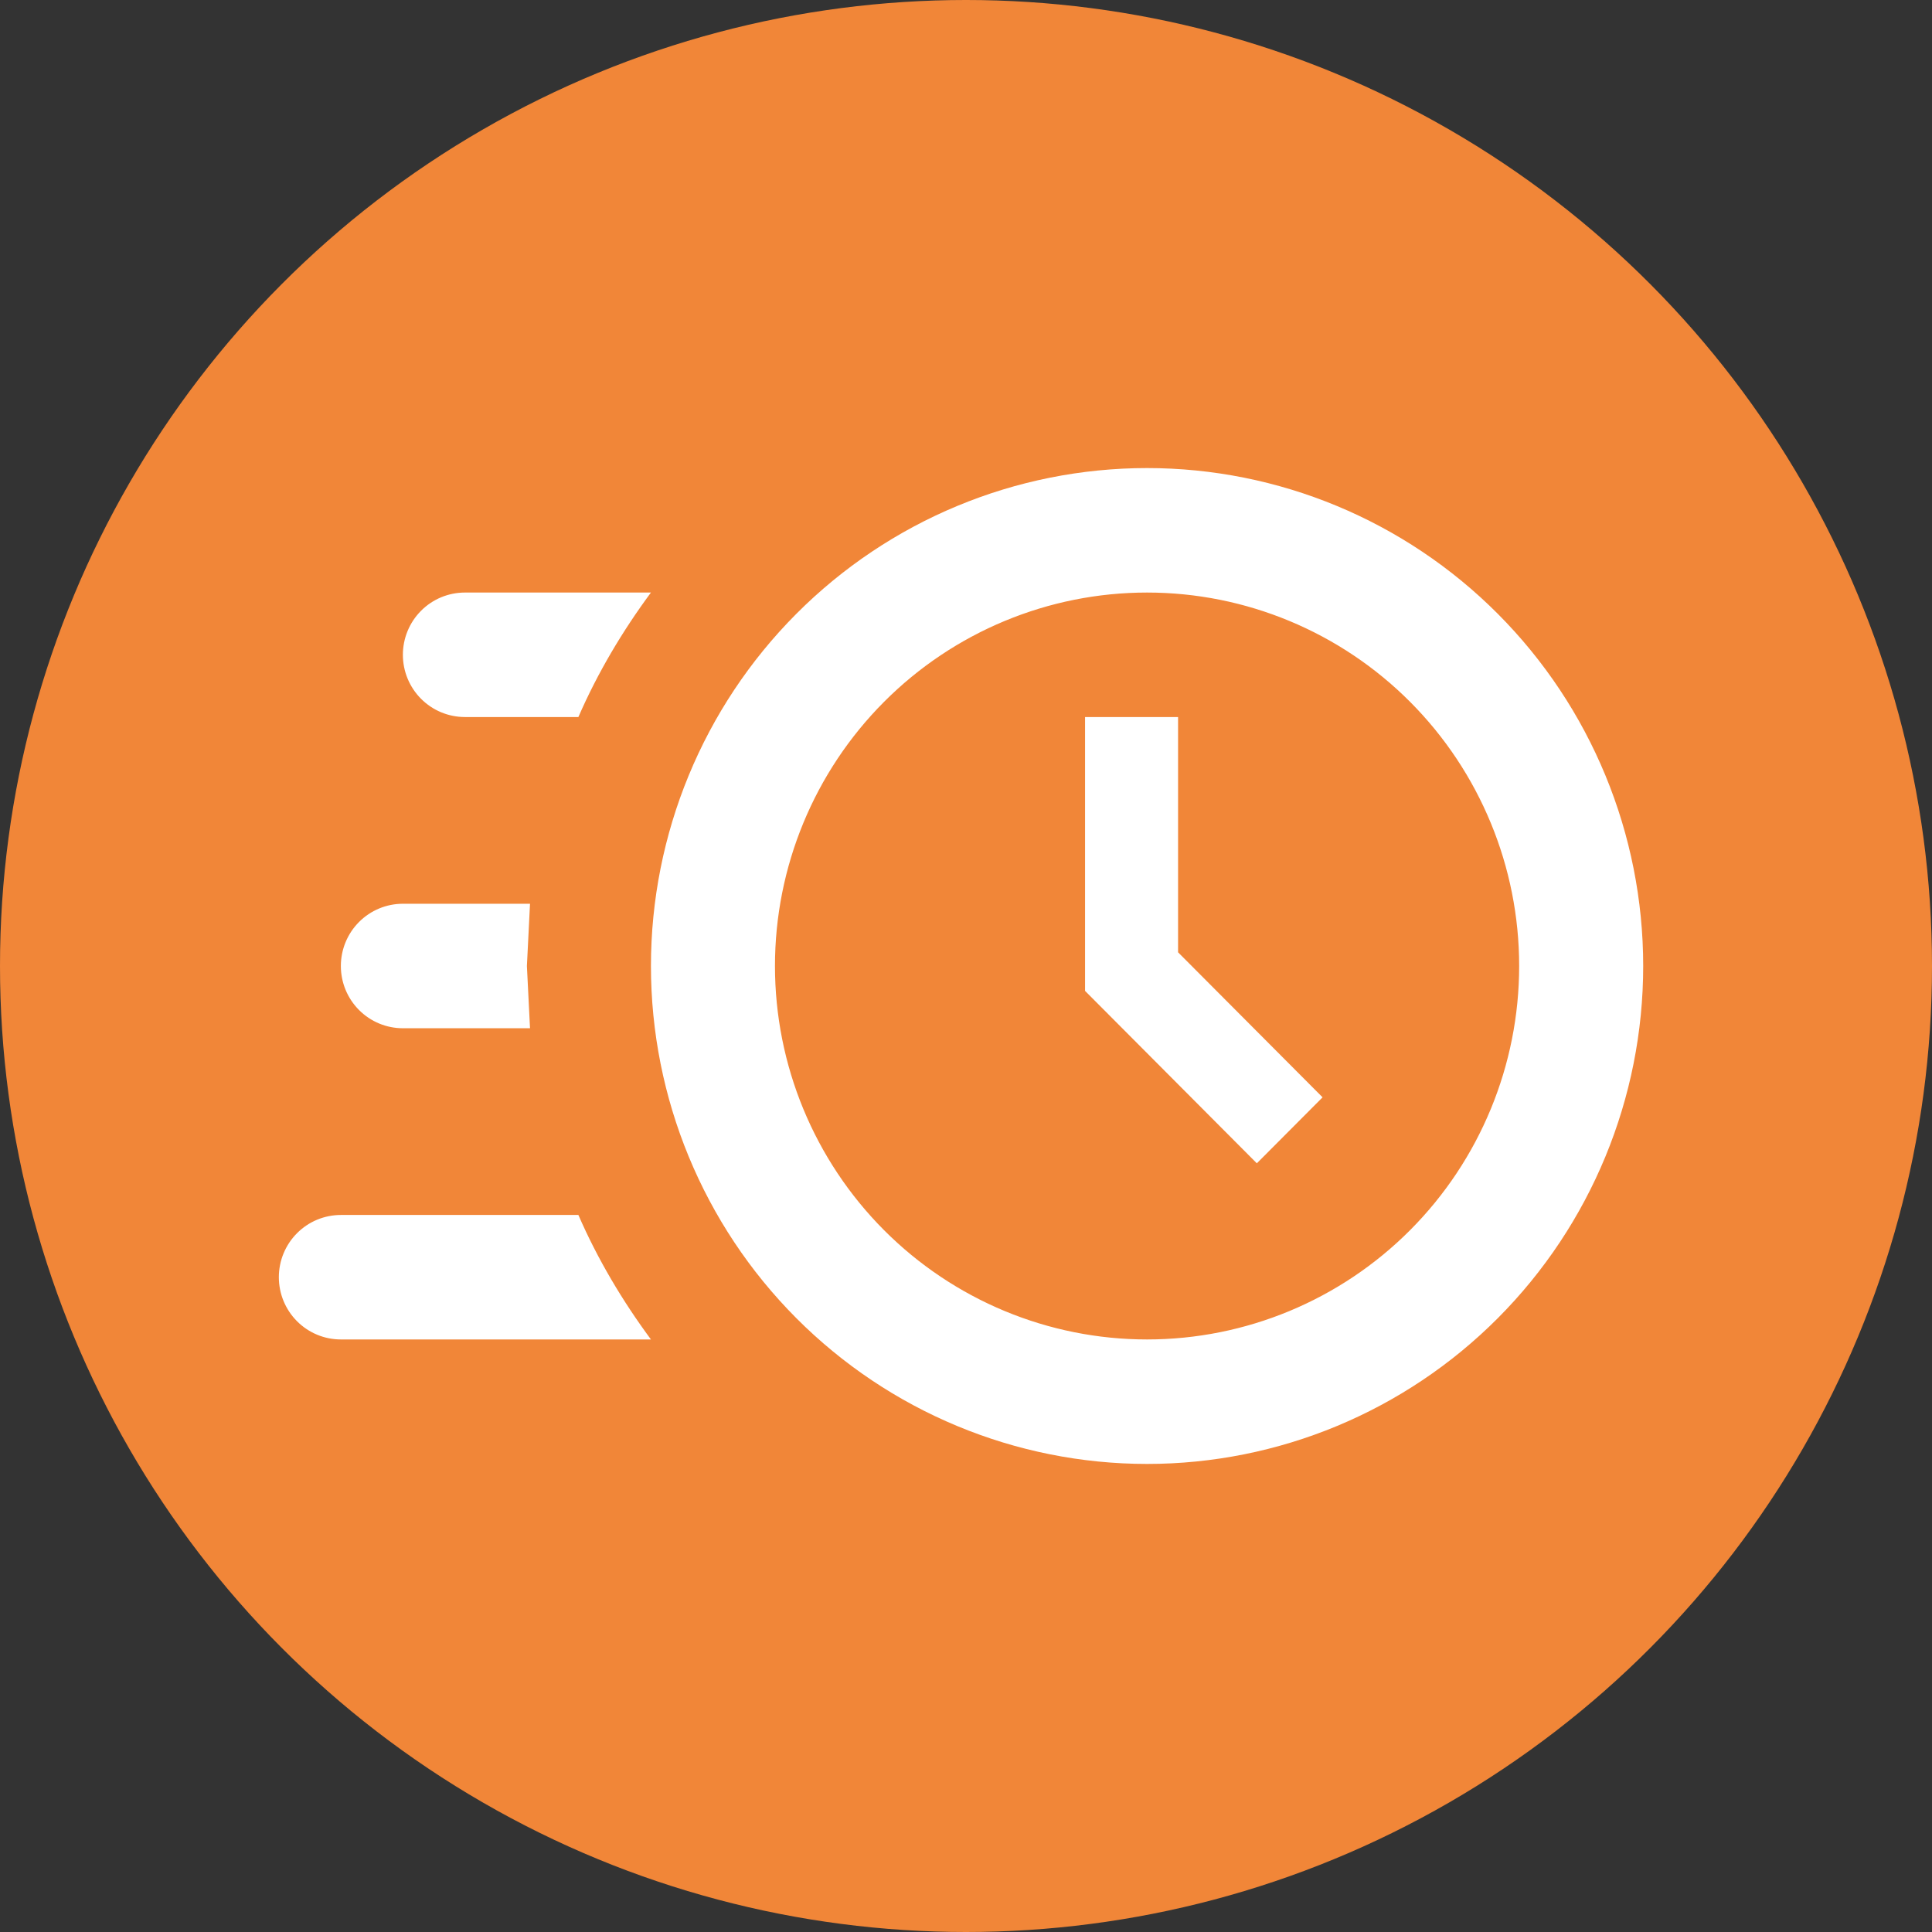<?xml version="1.0" encoding="UTF-8"?> <svg xmlns="http://www.w3.org/2000/svg" width="194" height="194" viewBox="0 0 194 194" fill="none"><rect x="0" y="0" width="194" height="194" fill="#333333" stroke="none"/> <circle cx="97" cy="97" r="97" fill="#F18638"></circle> <path d="M115.182 47C128.394 47 141.066 52.268 150.409 61.645C159.751 71.022 165 83.739 165 97C165 110.261 159.751 122.979 150.409 132.355C141.066 141.732 128.394 147 115.182 147C101.969 147 89.298 141.732 79.955 132.355C70.612 122.979 65.364 110.261 65.364 97C65.364 83.739 70.612 71.022 79.955 61.645C89.298 52.268 101.969 47 115.182 47V47ZM115.182 59.5C105.272 59.5 95.769 63.451 88.762 70.484C81.755 77.516 77.818 87.054 77.818 97C77.818 106.946 81.755 116.484 88.762 123.517C95.769 130.549 105.272 134.5 115.182 134.5C125.091 134.5 134.595 130.549 141.602 123.517C148.609 116.484 152.545 106.946 152.545 97C152.545 87.054 148.609 77.516 141.602 70.484C134.595 63.451 125.091 59.5 115.182 59.5ZM108.955 72H118.295V95.625L132.805 110.187L126.204 116.813L108.955 99.5V72ZM34.227 134.5C32.576 134.5 30.992 133.842 29.824 132.669C28.656 131.497 28 129.908 28 128.25C28 126.592 28.656 125.003 29.824 123.831C30.992 122.658 32.576 122 34.227 122H58.078C60.008 126.437 62.499 130.625 65.364 134.5H34.227ZM40.455 103.25C38.803 103.25 37.219 102.592 36.051 101.419C34.883 100.247 34.227 98.658 34.227 97C34.227 95.342 34.883 93.753 36.051 92.581C37.219 91.409 38.803 90.75 40.455 90.75H53.221L52.909 97L53.221 103.25H40.455ZM46.682 72C45.03 72 43.446 71.341 42.279 70.169C41.111 68.997 40.455 67.408 40.455 65.75C40.455 64.092 41.111 62.503 42.279 61.331C43.446 60.158 45.03 59.5 46.682 59.5H65.364C62.499 63.375 60.008 67.562 58.078 72H46.682Z" fill="white"></path> </svg> 